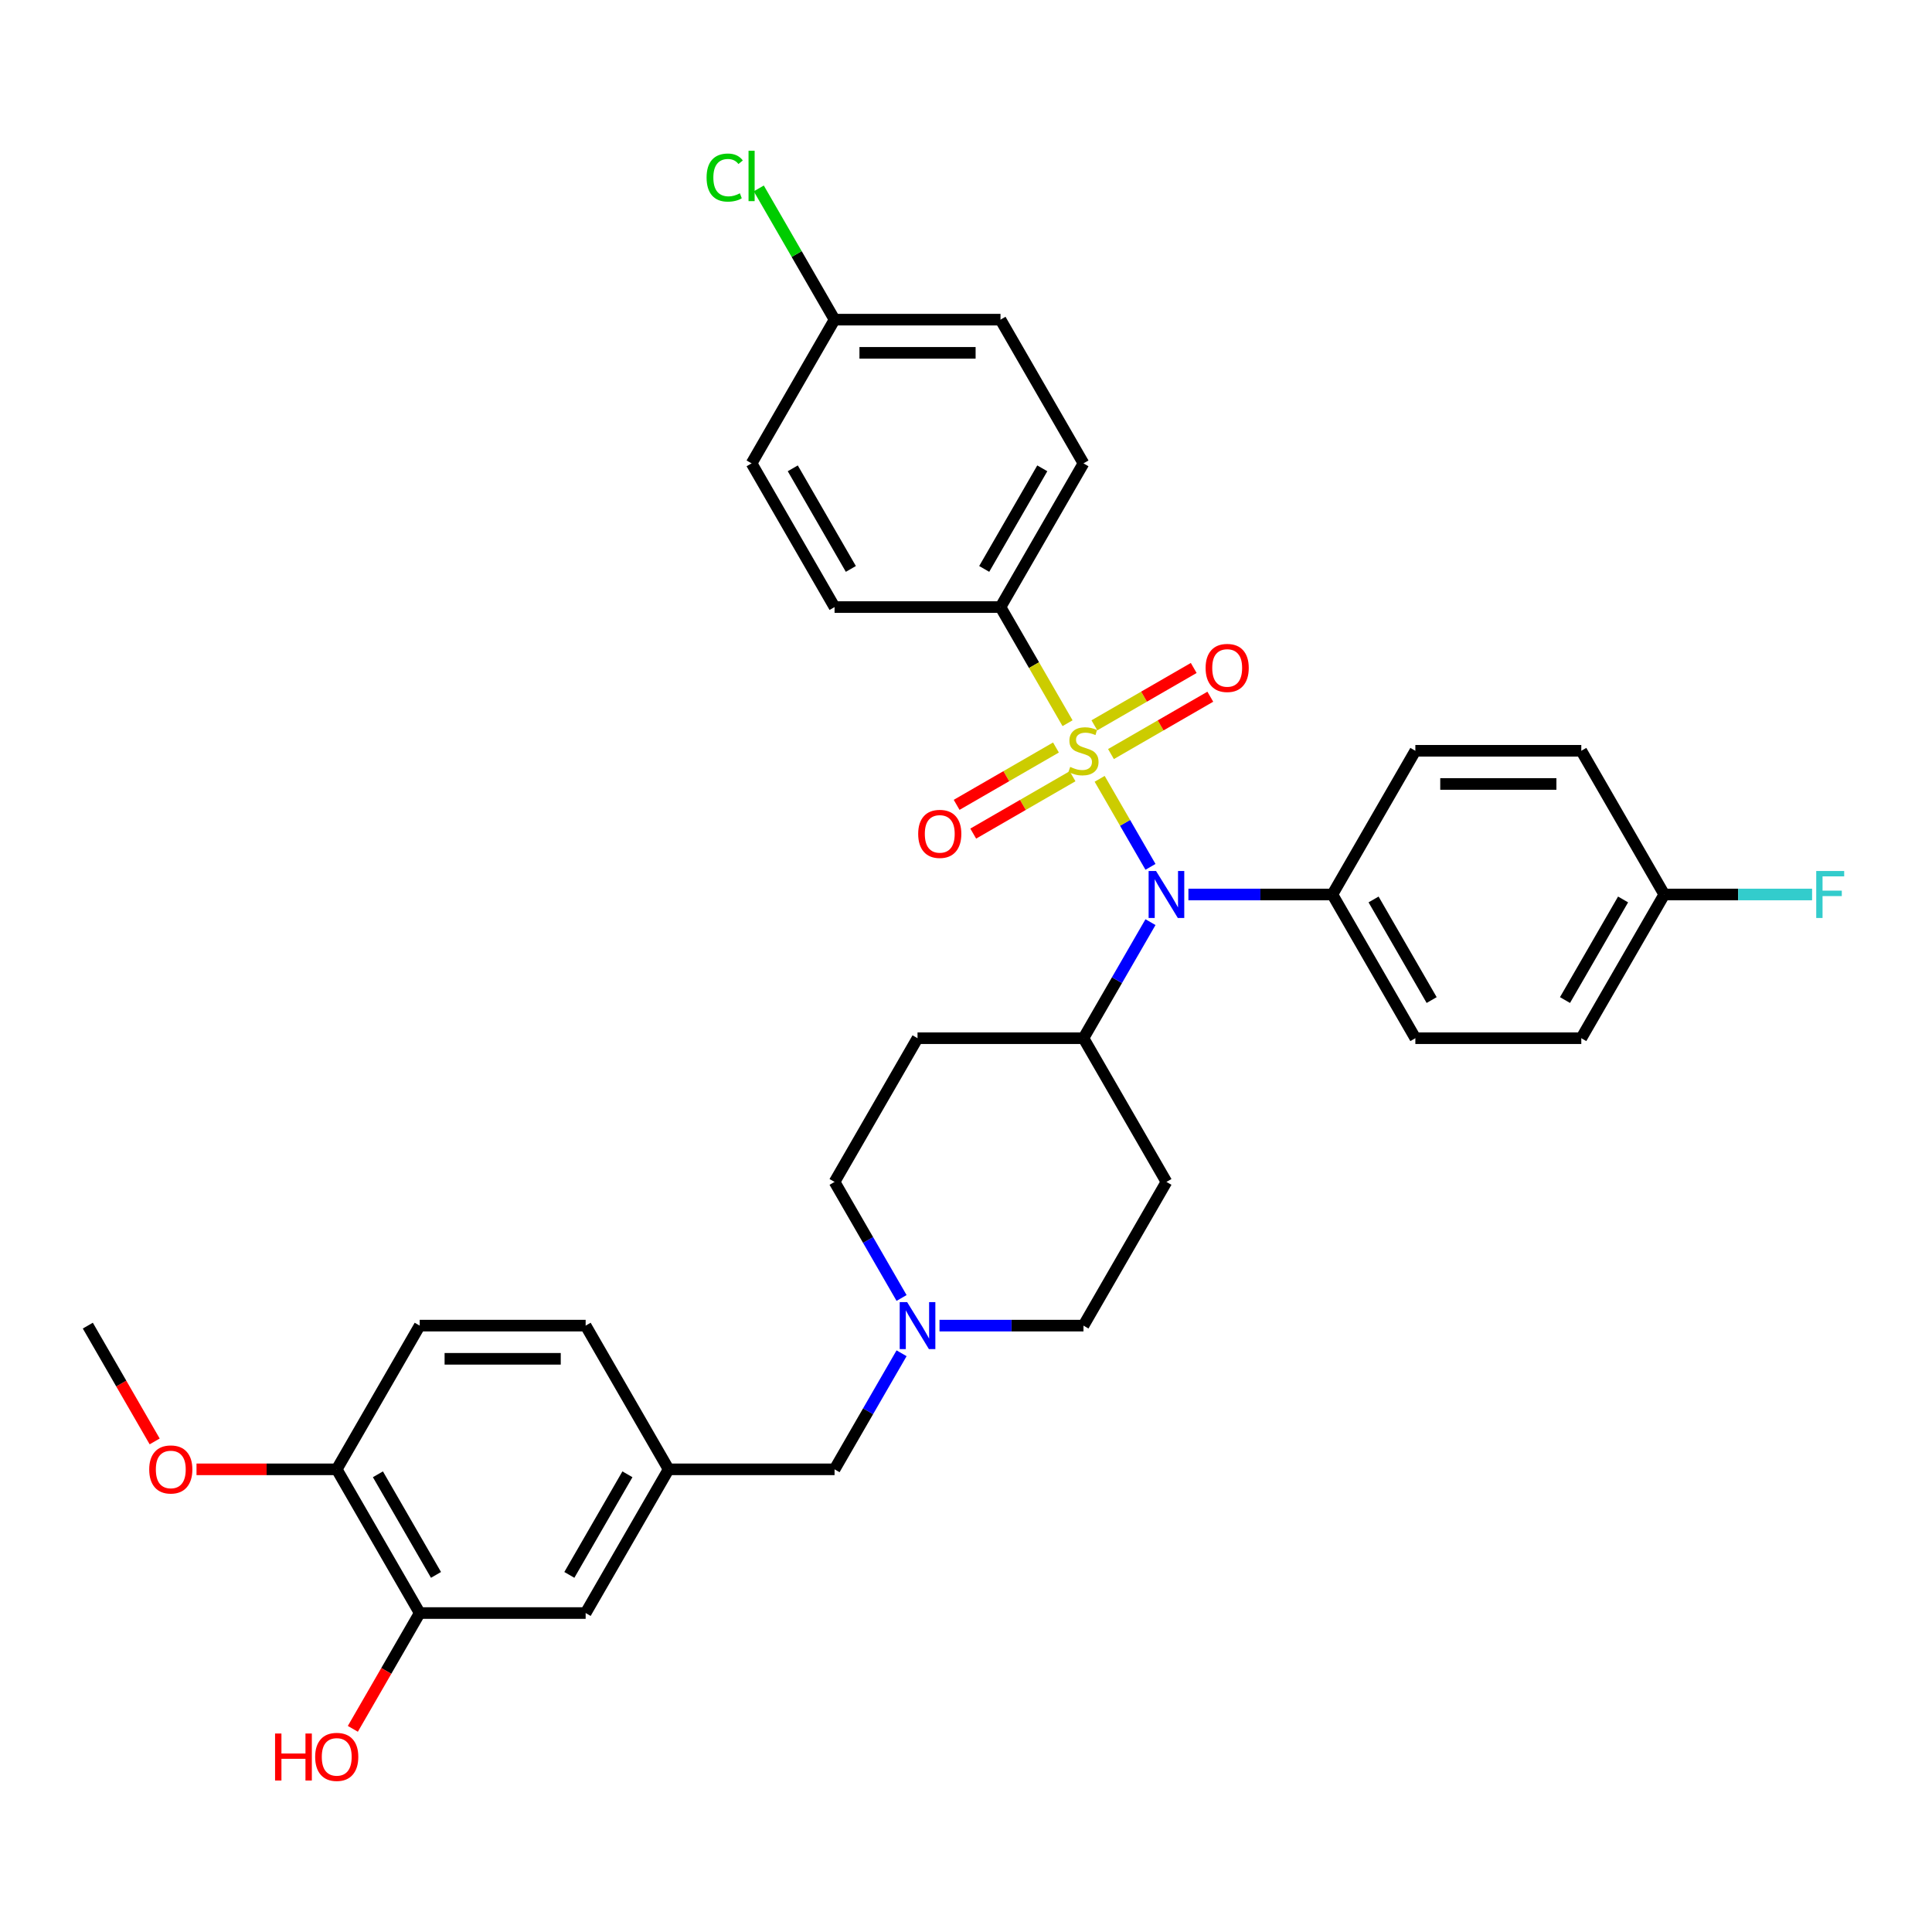 <?xml version='1.0' encoding='iso-8859-1'?>
<svg version='1.1' baseProfile='full'
              xmlns='http://www.w3.org/2000/svg'
                      xmlns:rdkit='http://www.rdkit.org/xml'
                      xmlns:xlink='http://www.w3.org/1999/xlink'
                  xml:space='preserve'
width='1000px' height='1000px' viewBox='0 0 1000 1000'>
<!-- END OF HEADER -->
<rect style='opacity:1.0;fill:#FFFFFF;stroke:none' width='1000' height='1000' x='0' y='0'> </rect>
<path class='bond-0' d='M 603.748,611.756 L 560.802,686.141' style='fill:none;fill-rule:evenodd;stroke:#000000;stroke-width:6px;stroke-linecap:butt;stroke-linejoin:miter;stroke-opacity:1' />
<path class='bond-1' d='M 603.748,611.756 L 560.802,537.372' style='fill:none;fill-rule:evenodd;stroke:#000000;stroke-width:6px;stroke-linecap:butt;stroke-linejoin:miter;stroke-opacity:1' />
<path class='bond-2' d='M 560.802,686.141 L 523.543,686.141' style='fill:none;fill-rule:evenodd;stroke:#000000;stroke-width:6px;stroke-linecap:butt;stroke-linejoin:miter;stroke-opacity:1' />
<path class='bond-2' d='M 523.543,686.141 L 486.283,686.141' style='fill:none;fill-rule:evenodd;stroke:#0000FF;stroke-width:6px;stroke-linecap:butt;stroke-linejoin:miter;stroke-opacity:1' />
<path class='bond-3' d='M 466.65,671.831 L 449.308,641.794' style='fill:none;fill-rule:evenodd;stroke:#0000FF;stroke-width:6px;stroke-linecap:butt;stroke-linejoin:miter;stroke-opacity:1' />
<path class='bond-3' d='M 449.308,641.794 L 431.965,611.756' style='fill:none;fill-rule:evenodd;stroke:#000000;stroke-width:6px;stroke-linecap:butt;stroke-linejoin:miter;stroke-opacity:1' />
<path class='bond-4' d='M 466.65,700.45 L 449.308,730.487' style='fill:none;fill-rule:evenodd;stroke:#0000FF;stroke-width:6px;stroke-linecap:butt;stroke-linejoin:miter;stroke-opacity:1' />
<path class='bond-4' d='M 449.308,730.487 L 431.965,760.525' style='fill:none;fill-rule:evenodd;stroke:#000000;stroke-width:6px;stroke-linecap:butt;stroke-linejoin:miter;stroke-opacity:1' />
<path class='bond-5' d='M 431.965,611.756 L 474.911,537.372' style='fill:none;fill-rule:evenodd;stroke:#000000;stroke-width:6px;stroke-linecap:butt;stroke-linejoin:miter;stroke-opacity:1' />
<path class='bond-6' d='M 474.911,537.372 L 560.802,537.372' style='fill:none;fill-rule:evenodd;stroke:#000000;stroke-width:6px;stroke-linecap:butt;stroke-linejoin:miter;stroke-opacity:1' />
<path class='bond-7' d='M 560.802,537.372 L 578.145,507.335' style='fill:none;fill-rule:evenodd;stroke:#000000;stroke-width:6px;stroke-linecap:butt;stroke-linejoin:miter;stroke-opacity:1' />
<path class='bond-7' d='M 578.145,507.335 L 595.487,477.298' style='fill:none;fill-rule:evenodd;stroke:#0000FF;stroke-width:6px;stroke-linecap:butt;stroke-linejoin:miter;stroke-opacity:1' />
<path class='bond-8' d='M 217.237,834.909 L 174.292,760.525' style='fill:none;fill-rule:evenodd;stroke:#000000;stroke-width:6px;stroke-linecap:butt;stroke-linejoin:miter;stroke-opacity:1' />
<path class='bond-8' d='M 225.672,815.162 L 195.61,763.093' style='fill:none;fill-rule:evenodd;stroke:#000000;stroke-width:6px;stroke-linecap:butt;stroke-linejoin:miter;stroke-opacity:1' />
<path class='bond-9' d='M 217.237,834.909 L 303.129,834.909' style='fill:none;fill-rule:evenodd;stroke:#000000;stroke-width:6px;stroke-linecap:butt;stroke-linejoin:miter;stroke-opacity:1' />
<path class='bond-10' d='M 217.237,834.909 L 199.935,864.877' style='fill:none;fill-rule:evenodd;stroke:#000000;stroke-width:6px;stroke-linecap:butt;stroke-linejoin:miter;stroke-opacity:1' />
<path class='bond-10' d='M 199.935,864.877 L 182.632,894.846' style='fill:none;fill-rule:evenodd;stroke:#FF0000;stroke-width:6px;stroke-linecap:butt;stroke-linejoin:miter;stroke-opacity:1' />
<path class='bond-11' d='M 431.965,760.525 L 346.074,760.525' style='fill:none;fill-rule:evenodd;stroke:#000000;stroke-width:6px;stroke-linecap:butt;stroke-linejoin:miter;stroke-opacity:1' />
<path class='bond-12' d='M 174.292,760.525 L 217.237,686.141' style='fill:none;fill-rule:evenodd;stroke:#000000;stroke-width:6px;stroke-linecap:butt;stroke-linejoin:miter;stroke-opacity:1' />
<path class='bond-13' d='M 174.292,760.525 L 138.002,760.525' style='fill:none;fill-rule:evenodd;stroke:#000000;stroke-width:6px;stroke-linecap:butt;stroke-linejoin:miter;stroke-opacity:1' />
<path class='bond-13' d='M 138.002,760.525 L 101.713,760.525' style='fill:none;fill-rule:evenodd;stroke:#FF0000;stroke-width:6px;stroke-linecap:butt;stroke-linejoin:miter;stroke-opacity:1' />
<path class='bond-14' d='M 595.487,448.679 L 582.335,425.899' style='fill:none;fill-rule:evenodd;stroke:#0000FF;stroke-width:6px;stroke-linecap:butt;stroke-linejoin:miter;stroke-opacity:1' />
<path class='bond-14' d='M 582.335,425.899 L 569.183,403.119' style='fill:none;fill-rule:evenodd;stroke:#CCCC00;stroke-width:6px;stroke-linecap:butt;stroke-linejoin:miter;stroke-opacity:1' />
<path class='bond-15' d='M 615.12,462.988 L 652.38,462.988' style='fill:none;fill-rule:evenodd;stroke:#0000FF;stroke-width:6px;stroke-linecap:butt;stroke-linejoin:miter;stroke-opacity:1' />
<path class='bond-15' d='M 652.38,462.988 L 689.639,462.988' style='fill:none;fill-rule:evenodd;stroke:#000000;stroke-width:6px;stroke-linecap:butt;stroke-linejoin:miter;stroke-opacity:1' />
<path class='bond-16' d='M 517.857,314.22 L 560.802,239.836' style='fill:none;fill-rule:evenodd;stroke:#000000;stroke-width:6px;stroke-linecap:butt;stroke-linejoin:miter;stroke-opacity:1' />
<path class='bond-16' d='M 509.422,294.473 L 539.484,242.405' style='fill:none;fill-rule:evenodd;stroke:#000000;stroke-width:6px;stroke-linecap:butt;stroke-linejoin:miter;stroke-opacity:1' />
<path class='bond-17' d='M 517.857,314.22 L 431.965,314.22' style='fill:none;fill-rule:evenodd;stroke:#000000;stroke-width:6px;stroke-linecap:butt;stroke-linejoin:miter;stroke-opacity:1' />
<path class='bond-18' d='M 517.857,314.22 L 535.209,344.275' style='fill:none;fill-rule:evenodd;stroke:#000000;stroke-width:6px;stroke-linecap:butt;stroke-linejoin:miter;stroke-opacity:1' />
<path class='bond-18' d='M 535.209,344.275 L 552.561,374.329' style='fill:none;fill-rule:evenodd;stroke:#CCCC00;stroke-width:6px;stroke-linecap:butt;stroke-linejoin:miter;stroke-opacity:1' />
<path class='bond-19' d='M 546.562,386.908 L 520.856,401.75' style='fill:none;fill-rule:evenodd;stroke:#CCCC00;stroke-width:6px;stroke-linecap:butt;stroke-linejoin:miter;stroke-opacity:1' />
<path class='bond-19' d='M 520.856,401.75 L 495.15,416.591' style='fill:none;fill-rule:evenodd;stroke:#FF0000;stroke-width:6px;stroke-linecap:butt;stroke-linejoin:miter;stroke-opacity:1' />
<path class='bond-19' d='M 555.151,401.785 L 529.445,416.626' style='fill:none;fill-rule:evenodd;stroke:#CCCC00;stroke-width:6px;stroke-linecap:butt;stroke-linejoin:miter;stroke-opacity:1' />
<path class='bond-19' d='M 529.445,416.626 L 503.739,431.468' style='fill:none;fill-rule:evenodd;stroke:#FF0000;stroke-width:6px;stroke-linecap:butt;stroke-linejoin:miter;stroke-opacity:1' />
<path class='bond-20' d='M 575.043,390.3 L 600.749,375.459' style='fill:none;fill-rule:evenodd;stroke:#CCCC00;stroke-width:6px;stroke-linecap:butt;stroke-linejoin:miter;stroke-opacity:1' />
<path class='bond-20' d='M 600.749,375.459 L 626.455,360.618' style='fill:none;fill-rule:evenodd;stroke:#FF0000;stroke-width:6px;stroke-linecap:butt;stroke-linejoin:miter;stroke-opacity:1' />
<path class='bond-20' d='M 566.454,375.423 L 592.16,360.582' style='fill:none;fill-rule:evenodd;stroke:#CCCC00;stroke-width:6px;stroke-linecap:butt;stroke-linejoin:miter;stroke-opacity:1' />
<path class='bond-20' d='M 592.16,360.582 L 617.866,345.741' style='fill:none;fill-rule:evenodd;stroke:#FF0000;stroke-width:6px;stroke-linecap:butt;stroke-linejoin:miter;stroke-opacity:1' />
<path class='bond-21' d='M 560.802,239.836 L 517.857,165.452' style='fill:none;fill-rule:evenodd;stroke:#000000;stroke-width:6px;stroke-linecap:butt;stroke-linejoin:miter;stroke-opacity:1' />
<path class='bond-22' d='M 689.639,462.988 L 732.585,388.604' style='fill:none;fill-rule:evenodd;stroke:#000000;stroke-width:6px;stroke-linecap:butt;stroke-linejoin:miter;stroke-opacity:1' />
<path class='bond-23' d='M 689.639,462.988 L 732.585,537.372' style='fill:none;fill-rule:evenodd;stroke:#000000;stroke-width:6px;stroke-linecap:butt;stroke-linejoin:miter;stroke-opacity:1' />
<path class='bond-23' d='M 710.958,465.557 L 741.02,517.626' style='fill:none;fill-rule:evenodd;stroke:#000000;stroke-width:6px;stroke-linecap:butt;stroke-linejoin:miter;stroke-opacity:1' />
<path class='bond-24' d='M 861.422,462.988 L 818.476,537.372' style='fill:none;fill-rule:evenodd;stroke:#000000;stroke-width:6px;stroke-linecap:butt;stroke-linejoin:miter;stroke-opacity:1' />
<path class='bond-24' d='M 840.103,465.557 L 810.041,517.626' style='fill:none;fill-rule:evenodd;stroke:#000000;stroke-width:6px;stroke-linecap:butt;stroke-linejoin:miter;stroke-opacity:1' />
<path class='bond-25' d='M 861.422,462.988 L 899.678,462.988' style='fill:none;fill-rule:evenodd;stroke:#000000;stroke-width:6px;stroke-linecap:butt;stroke-linejoin:miter;stroke-opacity:1' />
<path class='bond-25' d='M 899.678,462.988 L 937.934,462.988' style='fill:none;fill-rule:evenodd;stroke:#33CCCC;stroke-width:6px;stroke-linecap:butt;stroke-linejoin:miter;stroke-opacity:1' />
<path class='bond-26' d='M 861.422,462.988 L 818.476,388.604' style='fill:none;fill-rule:evenodd;stroke:#000000;stroke-width:6px;stroke-linecap:butt;stroke-linejoin:miter;stroke-opacity:1' />
<path class='bond-27' d='M 732.585,388.604 L 818.476,388.604' style='fill:none;fill-rule:evenodd;stroke:#000000;stroke-width:6px;stroke-linecap:butt;stroke-linejoin:miter;stroke-opacity:1' />
<path class='bond-27' d='M 745.469,405.783 L 805.593,405.783' style='fill:none;fill-rule:evenodd;stroke:#000000;stroke-width:6px;stroke-linecap:butt;stroke-linejoin:miter;stroke-opacity:1' />
<path class='bond-28' d='M 732.585,537.372 L 818.476,537.372' style='fill:none;fill-rule:evenodd;stroke:#000000;stroke-width:6px;stroke-linecap:butt;stroke-linejoin:miter;stroke-opacity:1' />
<path class='bond-29' d='M 431.965,314.22 L 389.02,239.836' style='fill:none;fill-rule:evenodd;stroke:#000000;stroke-width:6px;stroke-linecap:butt;stroke-linejoin:miter;stroke-opacity:1' />
<path class='bond-29' d='M 440.4,294.473 L 410.338,242.405' style='fill:none;fill-rule:evenodd;stroke:#000000;stroke-width:6px;stroke-linecap:butt;stroke-linejoin:miter;stroke-opacity:1' />
<path class='bond-30' d='M 431.965,165.452 L 389.02,239.836' style='fill:none;fill-rule:evenodd;stroke:#000000;stroke-width:6px;stroke-linecap:butt;stroke-linejoin:miter;stroke-opacity:1' />
<path class='bond-31' d='M 431.965,165.452 L 412.356,131.488' style='fill:none;fill-rule:evenodd;stroke:#000000;stroke-width:6px;stroke-linecap:butt;stroke-linejoin:miter;stroke-opacity:1' />
<path class='bond-31' d='M 412.356,131.488 L 392.748,97.525' style='fill:none;fill-rule:evenodd;stroke:#00CC00;stroke-width:6px;stroke-linecap:butt;stroke-linejoin:miter;stroke-opacity:1' />
<path class='bond-32' d='M 431.965,165.452 L 517.857,165.452' style='fill:none;fill-rule:evenodd;stroke:#000000;stroke-width:6px;stroke-linecap:butt;stroke-linejoin:miter;stroke-opacity:1' />
<path class='bond-32' d='M 444.849,182.63 L 504.973,182.63' style='fill:none;fill-rule:evenodd;stroke:#000000;stroke-width:6px;stroke-linecap:butt;stroke-linejoin:miter;stroke-opacity:1' />
<path class='bond-33' d='M 217.237,686.141 L 303.129,686.141' style='fill:none;fill-rule:evenodd;stroke:#000000;stroke-width:6px;stroke-linecap:butt;stroke-linejoin:miter;stroke-opacity:1' />
<path class='bond-33' d='M 230.121,703.319 L 290.245,703.319' style='fill:none;fill-rule:evenodd;stroke:#000000;stroke-width:6px;stroke-linecap:butt;stroke-linejoin:miter;stroke-opacity:1' />
<path class='bond-34' d='M 303.129,686.141 L 346.074,760.525' style='fill:none;fill-rule:evenodd;stroke:#000000;stroke-width:6px;stroke-linecap:butt;stroke-linejoin:miter;stroke-opacity:1' />
<path class='bond-35' d='M 346.074,760.525 L 303.129,834.909' style='fill:none;fill-rule:evenodd;stroke:#000000;stroke-width:6px;stroke-linecap:butt;stroke-linejoin:miter;stroke-opacity:1' />
<path class='bond-35' d='M 324.756,763.093 L 294.694,815.162' style='fill:none;fill-rule:evenodd;stroke:#000000;stroke-width:6px;stroke-linecap:butt;stroke-linejoin:miter;stroke-opacity:1' />
<path class='bond-36' d='M 80.059,746.078 L 62.757,716.109' style='fill:none;fill-rule:evenodd;stroke:#FF0000;stroke-width:6px;stroke-linecap:butt;stroke-linejoin:miter;stroke-opacity:1' />
<path class='bond-36' d='M 62.757,716.109 L 45.455,686.141' style='fill:none;fill-rule:evenodd;stroke:#000000;stroke-width:6px;stroke-linecap:butt;stroke-linejoin:miter;stroke-opacity:1' />
<path  class='atom-2' d='M 469.534 673.978
L 477.505 686.862
Q 478.295 688.133, 479.566 690.435
Q 480.838 692.737, 480.906 692.874
L 480.906 673.978
L 484.136 673.978
L 484.136 698.303
L 480.803 698.303
L 472.249 684.217
Q 471.252 682.567, 470.187 680.678
Q 469.156 678.788, 468.847 678.204
L 468.847 698.303
L 465.686 698.303
L 465.686 673.978
L 469.534 673.978
' fill='#0000FF'/>
<path  class='atom-9' d='M 598.371 450.826
L 606.342 463.71
Q 607.132 464.981, 608.403 467.283
Q 609.675 469.585, 609.743 469.722
L 609.743 450.826
L 612.973 450.826
L 612.973 475.151
L 609.64 475.151
L 601.085 461.064
Q 600.089 459.415, 599.024 457.526
Q 597.993 455.636, 597.684 455.052
L 597.684 475.151
L 594.523 475.151
L 594.523 450.826
L 598.371 450.826
' fill='#0000FF'/>
<path  class='atom-11' d='M 553.931 396.953
Q 554.206 397.056, 555.34 397.537
Q 556.474 398.018, 557.71 398.327
Q 558.982 398.602, 560.218 398.602
Q 562.52 398.602, 563.86 397.503
Q 565.2 396.369, 565.2 394.411
Q 565.2 393.071, 564.513 392.246
Q 563.86 391.422, 562.83 390.975
Q 561.799 390.528, 560.081 390.013
Q 557.917 389.36, 556.611 388.742
Q 555.34 388.123, 554.412 386.818
Q 553.519 385.512, 553.519 383.313
Q 553.519 380.256, 555.58 378.366
Q 557.676 376.476, 561.799 376.476
Q 564.616 376.476, 567.811 377.816
L 567.021 380.462
Q 564.101 379.259, 561.902 379.259
Q 559.531 379.259, 558.226 380.256
Q 556.92 381.218, 556.955 382.901
Q 556.955 384.207, 557.607 384.997
Q 558.294 385.787, 559.256 386.234
Q 560.253 386.68, 561.902 387.196
Q 564.101 387.883, 565.406 388.57
Q 566.712 389.257, 567.639 390.666
Q 568.601 392.04, 568.601 394.411
Q 568.601 397.777, 566.334 399.598
Q 564.101 401.385, 560.356 401.385
Q 558.191 401.385, 556.542 400.904
Q 554.927 400.457, 553.004 399.667
L 553.931 396.953
' fill='#CCCC00'/>
<path  class='atom-12' d='M 475.253 431.619
Q 475.253 425.778, 478.138 422.514
Q 481.024 419.25, 486.418 419.25
Q 491.812 419.25, 494.698 422.514
Q 497.584 425.778, 497.584 431.619
Q 497.584 437.528, 494.664 440.895
Q 491.744 444.227, 486.418 444.227
Q 481.059 444.227, 478.138 440.895
Q 475.253 437.562, 475.253 431.619
M 486.418 441.479
Q 490.129 441.479, 492.122 439.005
Q 494.149 436.497, 494.149 431.619
Q 494.149 426.843, 492.122 424.438
Q 490.129 421.999, 486.418 421.999
Q 482.708 421.999, 480.681 424.404
Q 478.688 426.809, 478.688 431.619
Q 478.688 436.532, 480.681 439.005
Q 482.708 441.479, 486.418 441.479
' fill='#FF0000'/>
<path  class='atom-13' d='M 624.021 345.727
Q 624.021 339.887, 626.907 336.623
Q 629.793 333.359, 635.187 333.359
Q 640.581 333.359, 643.466 336.623
Q 646.352 339.887, 646.352 345.727
Q 646.352 351.637, 643.432 355.004
Q 640.512 358.336, 635.187 358.336
Q 629.827 358.336, 626.907 355.004
Q 624.021 351.671, 624.021 345.727
M 635.187 355.588
Q 638.897 355.588, 640.89 353.114
Q 642.917 350.606, 642.917 345.727
Q 642.917 340.952, 640.89 338.547
Q 638.897 336.107, 635.187 336.107
Q 631.476 336.107, 629.449 338.512
Q 627.456 340.917, 627.456 345.727
Q 627.456 350.64, 629.449 353.114
Q 631.476 355.588, 635.187 355.588
' fill='#FF0000'/>
<path  class='atom-17' d='M 940.081 450.826
L 954.545 450.826
L 954.545 453.609
L 943.345 453.609
L 943.345 460.996
L 953.309 460.996
L 953.309 463.813
L 943.345 463.813
L 943.345 475.151
L 940.081 475.151
L 940.081 450.826
' fill='#33CCCC'/>
<path  class='atom-26' d='M 365.726 91.91
Q 365.726 85.863, 368.543 82.702
Q 371.395 79.507, 376.789 79.507
Q 381.805 79.507, 384.485 83.046
L 382.217 84.901
Q 380.259 82.324, 376.789 82.324
Q 373.113 82.324, 371.154 84.798
Q 369.23 87.237, 369.23 91.91
Q 369.23 96.72, 371.223 99.193
Q 373.25 101.667, 377.167 101.667
Q 379.847 101.667, 382.973 100.052
L 383.935 102.629
Q 382.664 103.454, 380.74 103.935
Q 378.816 104.416, 376.686 104.416
Q 371.395 104.416, 368.543 101.186
Q 365.726 97.957, 365.726 91.91
' fill='#00CC00'/>
<path  class='atom-26' d='M 387.439 78.03
L 390.6 78.03
L 390.6 104.106
L 387.439 104.106
L 387.439 78.03
' fill='#00CC00'/>
<path  class='atom-31' d='M 77.234 760.593
Q 77.234 754.753, 80.12 751.489
Q 83.006 748.225, 88.4 748.225
Q 93.794 748.225, 96.68 751.489
Q 99.566 754.753, 99.566 760.593
Q 99.566 766.503, 96.646 769.87
Q 93.725 773.202, 88.4 773.202
Q 83.041 773.202, 80.12 769.87
Q 77.234 766.537, 77.234 760.593
M 88.4 770.454
Q 92.111 770.454, 94.103 767.98
Q 96.13 765.472, 96.13 760.593
Q 96.13 755.818, 94.103 753.413
Q 92.111 750.973, 88.4 750.973
Q 84.69 750.973, 82.663 753.378
Q 80.67 755.783, 80.67 760.593
Q 80.67 765.506, 82.663 767.98
Q 84.69 770.454, 88.4 770.454
' fill='#FF0000'/>
<path  class='atom-33' d='M 142.374 897.268
L 145.673 897.268
L 145.673 907.609
L 158.11 907.609
L 158.11 897.268
L 161.408 897.268
L 161.408 921.592
L 158.11 921.592
L 158.11 910.358
L 145.673 910.358
L 145.673 921.592
L 142.374 921.592
L 142.374 897.268
' fill='#FF0000'/>
<path  class='atom-33' d='M 163.126 909.361
Q 163.126 903.521, 166.012 900.257
Q 168.898 896.993, 174.292 896.993
Q 179.686 896.993, 182.571 900.257
Q 185.457 903.521, 185.457 909.361
Q 185.457 915.271, 182.537 918.638
Q 179.617 921.97, 174.292 921.97
Q 168.932 921.97, 166.012 918.638
Q 163.126 915.305, 163.126 909.361
M 174.292 919.222
Q 178.002 919.222, 179.995 916.748
Q 182.022 914.24, 182.022 909.361
Q 182.022 904.586, 179.995 902.181
Q 178.002 899.742, 174.292 899.742
Q 170.581 899.742, 168.554 902.147
Q 166.561 904.552, 166.561 909.361
Q 166.561 914.274, 168.554 916.748
Q 170.581 919.222, 174.292 919.222
' fill='#FF0000'/>
</svg>
